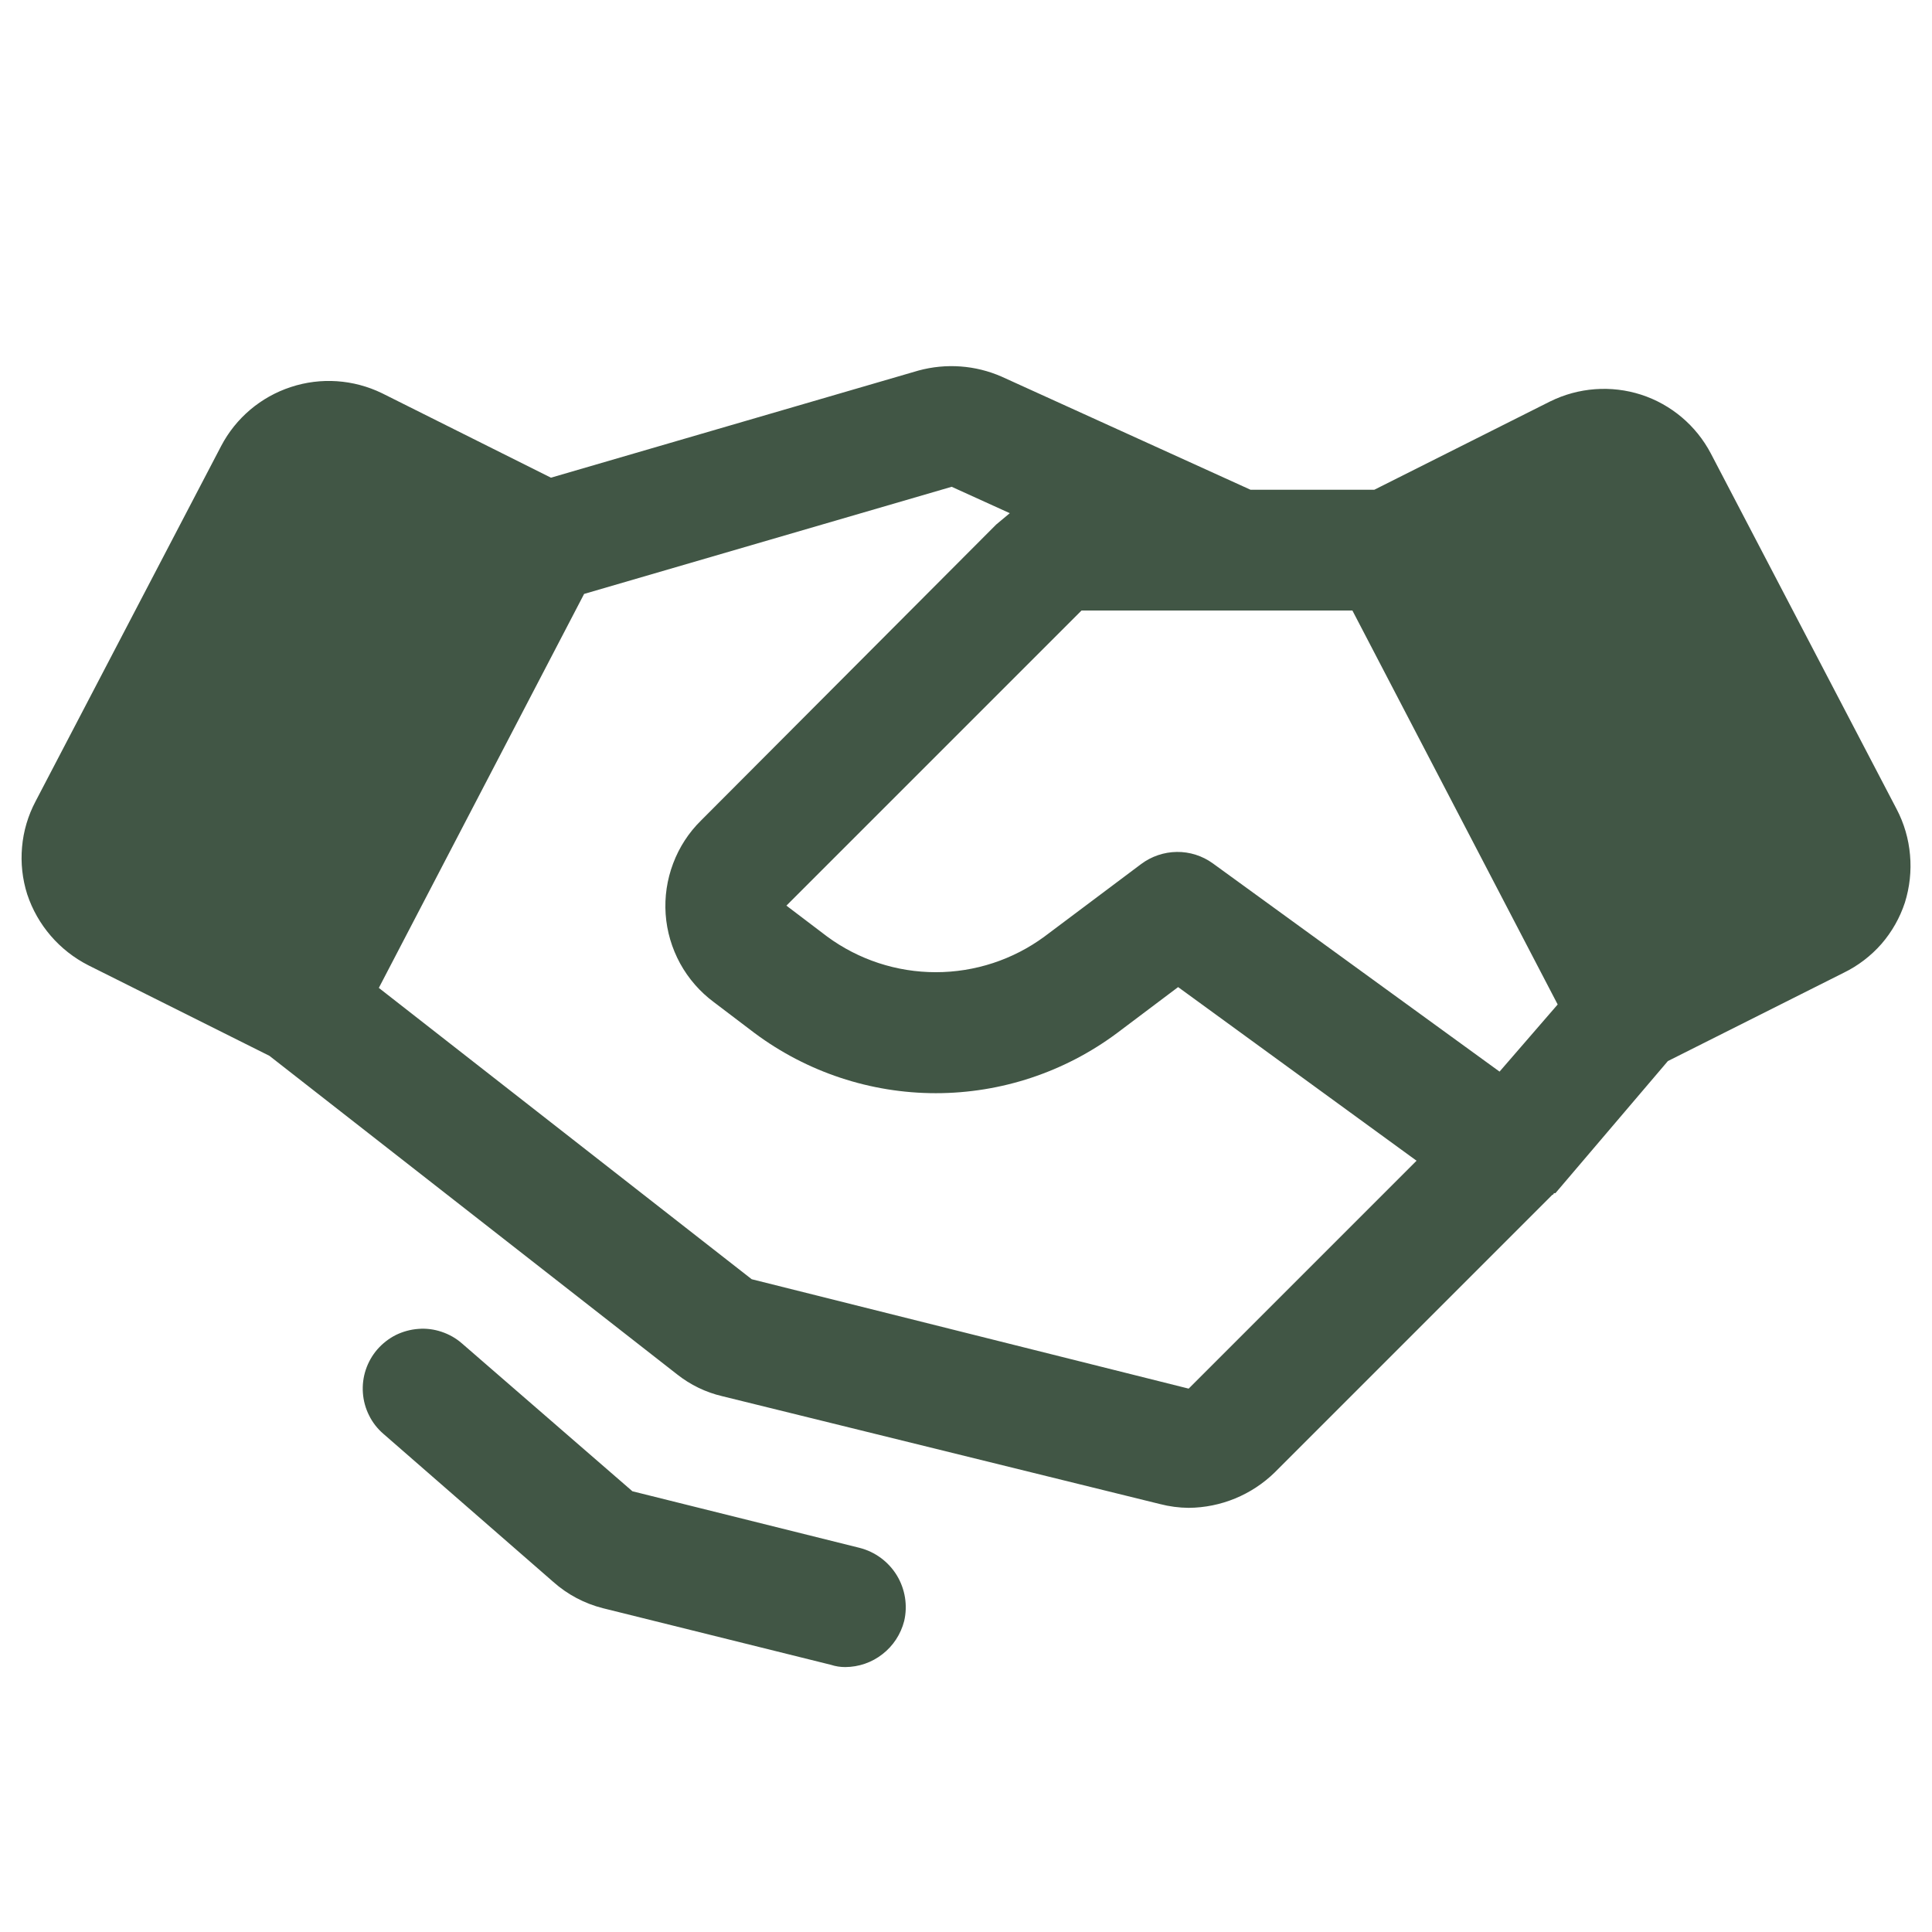 <?xml version="1.0" encoding="UTF-8"?>
<svg xmlns="http://www.w3.org/2000/svg" width="24" height="24" viewBox="0 0 24 24" fill="none">
  <path d="M11.232 20.137C11.19 20.3 11.096 20.445 10.963 20.548C10.831 20.652 10.668 20.708 10.5 20.709C10.44 20.709 10.38 20.7 10.322 20.681L7.491 19.978C7.261 19.92 7.049 19.808 6.872 19.65L4.763 17.812C4.689 17.748 4.628 17.671 4.585 17.583C4.541 17.496 4.515 17.401 4.508 17.303C4.501 17.206 4.513 17.108 4.544 17.015C4.575 16.922 4.624 16.836 4.688 16.762C4.752 16.689 4.83 16.628 4.917 16.584C5.005 16.541 5.1 16.515 5.197 16.508C5.295 16.5 5.393 16.513 5.485 16.544C5.578 16.575 5.664 16.623 5.738 16.688L7.856 18.525L10.678 19.228C10.871 19.277 11.037 19.4 11.141 19.57C11.244 19.74 11.277 19.944 11.232 20.137ZM23.663 11.213C23.601 11.401 23.502 11.576 23.372 11.726C23.241 11.875 23.082 11.997 22.903 12.084L20.719 13.181L19.322 14.822H19.303C19.303 14.831 19.294 14.831 19.294 14.841H19.285L15.835 18.291C15.549 18.57 15.166 18.728 14.766 18.731C14.646 18.73 14.526 18.714 14.41 18.684L8.972 17.344C8.767 17.296 8.575 17.203 8.41 17.072L3.347 13.116L1.097 11.991C0.738 11.808 0.465 11.492 0.338 11.109C0.278 10.92 0.256 10.72 0.274 10.522C0.291 10.325 0.348 10.132 0.441 9.956L2.747 5.541C2.929 5.193 3.24 4.93 3.613 4.808C3.985 4.685 4.391 4.713 4.744 4.884L6.844 5.934L11.41 4.603C11.752 4.51 12.116 4.536 12.441 4.678L15.535 6.084H17.072L19.256 4.987C19.608 4.813 20.014 4.783 20.387 4.903C20.76 5.024 21.071 5.287 21.253 5.634L23.56 10.05C23.653 10.227 23.71 10.421 23.727 10.621C23.745 10.82 23.723 11.021 23.663 11.213ZM17.597 14.419L14.635 12.262L13.875 12.834C13.225 13.318 12.436 13.58 11.625 13.58C10.815 13.58 10.025 13.318 9.375 12.834L8.869 12.45C8.696 12.322 8.553 12.158 8.449 11.969C8.346 11.78 8.284 11.572 8.269 11.357C8.254 11.142 8.286 10.927 8.362 10.726C8.438 10.524 8.556 10.342 8.71 10.191L12.375 6.516L12.544 6.375L11.822 6.047L7.256 7.378L4.706 12.272L9.338 15.891L14.766 17.25L17.597 14.419ZM19.35 12.478L16.8 7.584H13.435L9.769 11.25L10.275 11.634C10.666 11.922 11.139 12.077 11.625 12.077C12.111 12.077 12.584 11.922 12.975 11.634L14.175 10.734C14.303 10.638 14.459 10.585 14.619 10.583C14.779 10.581 14.936 10.631 15.066 10.725L18.628 13.312L19.35 12.478Z" fill="#415645"></path>
</svg>
